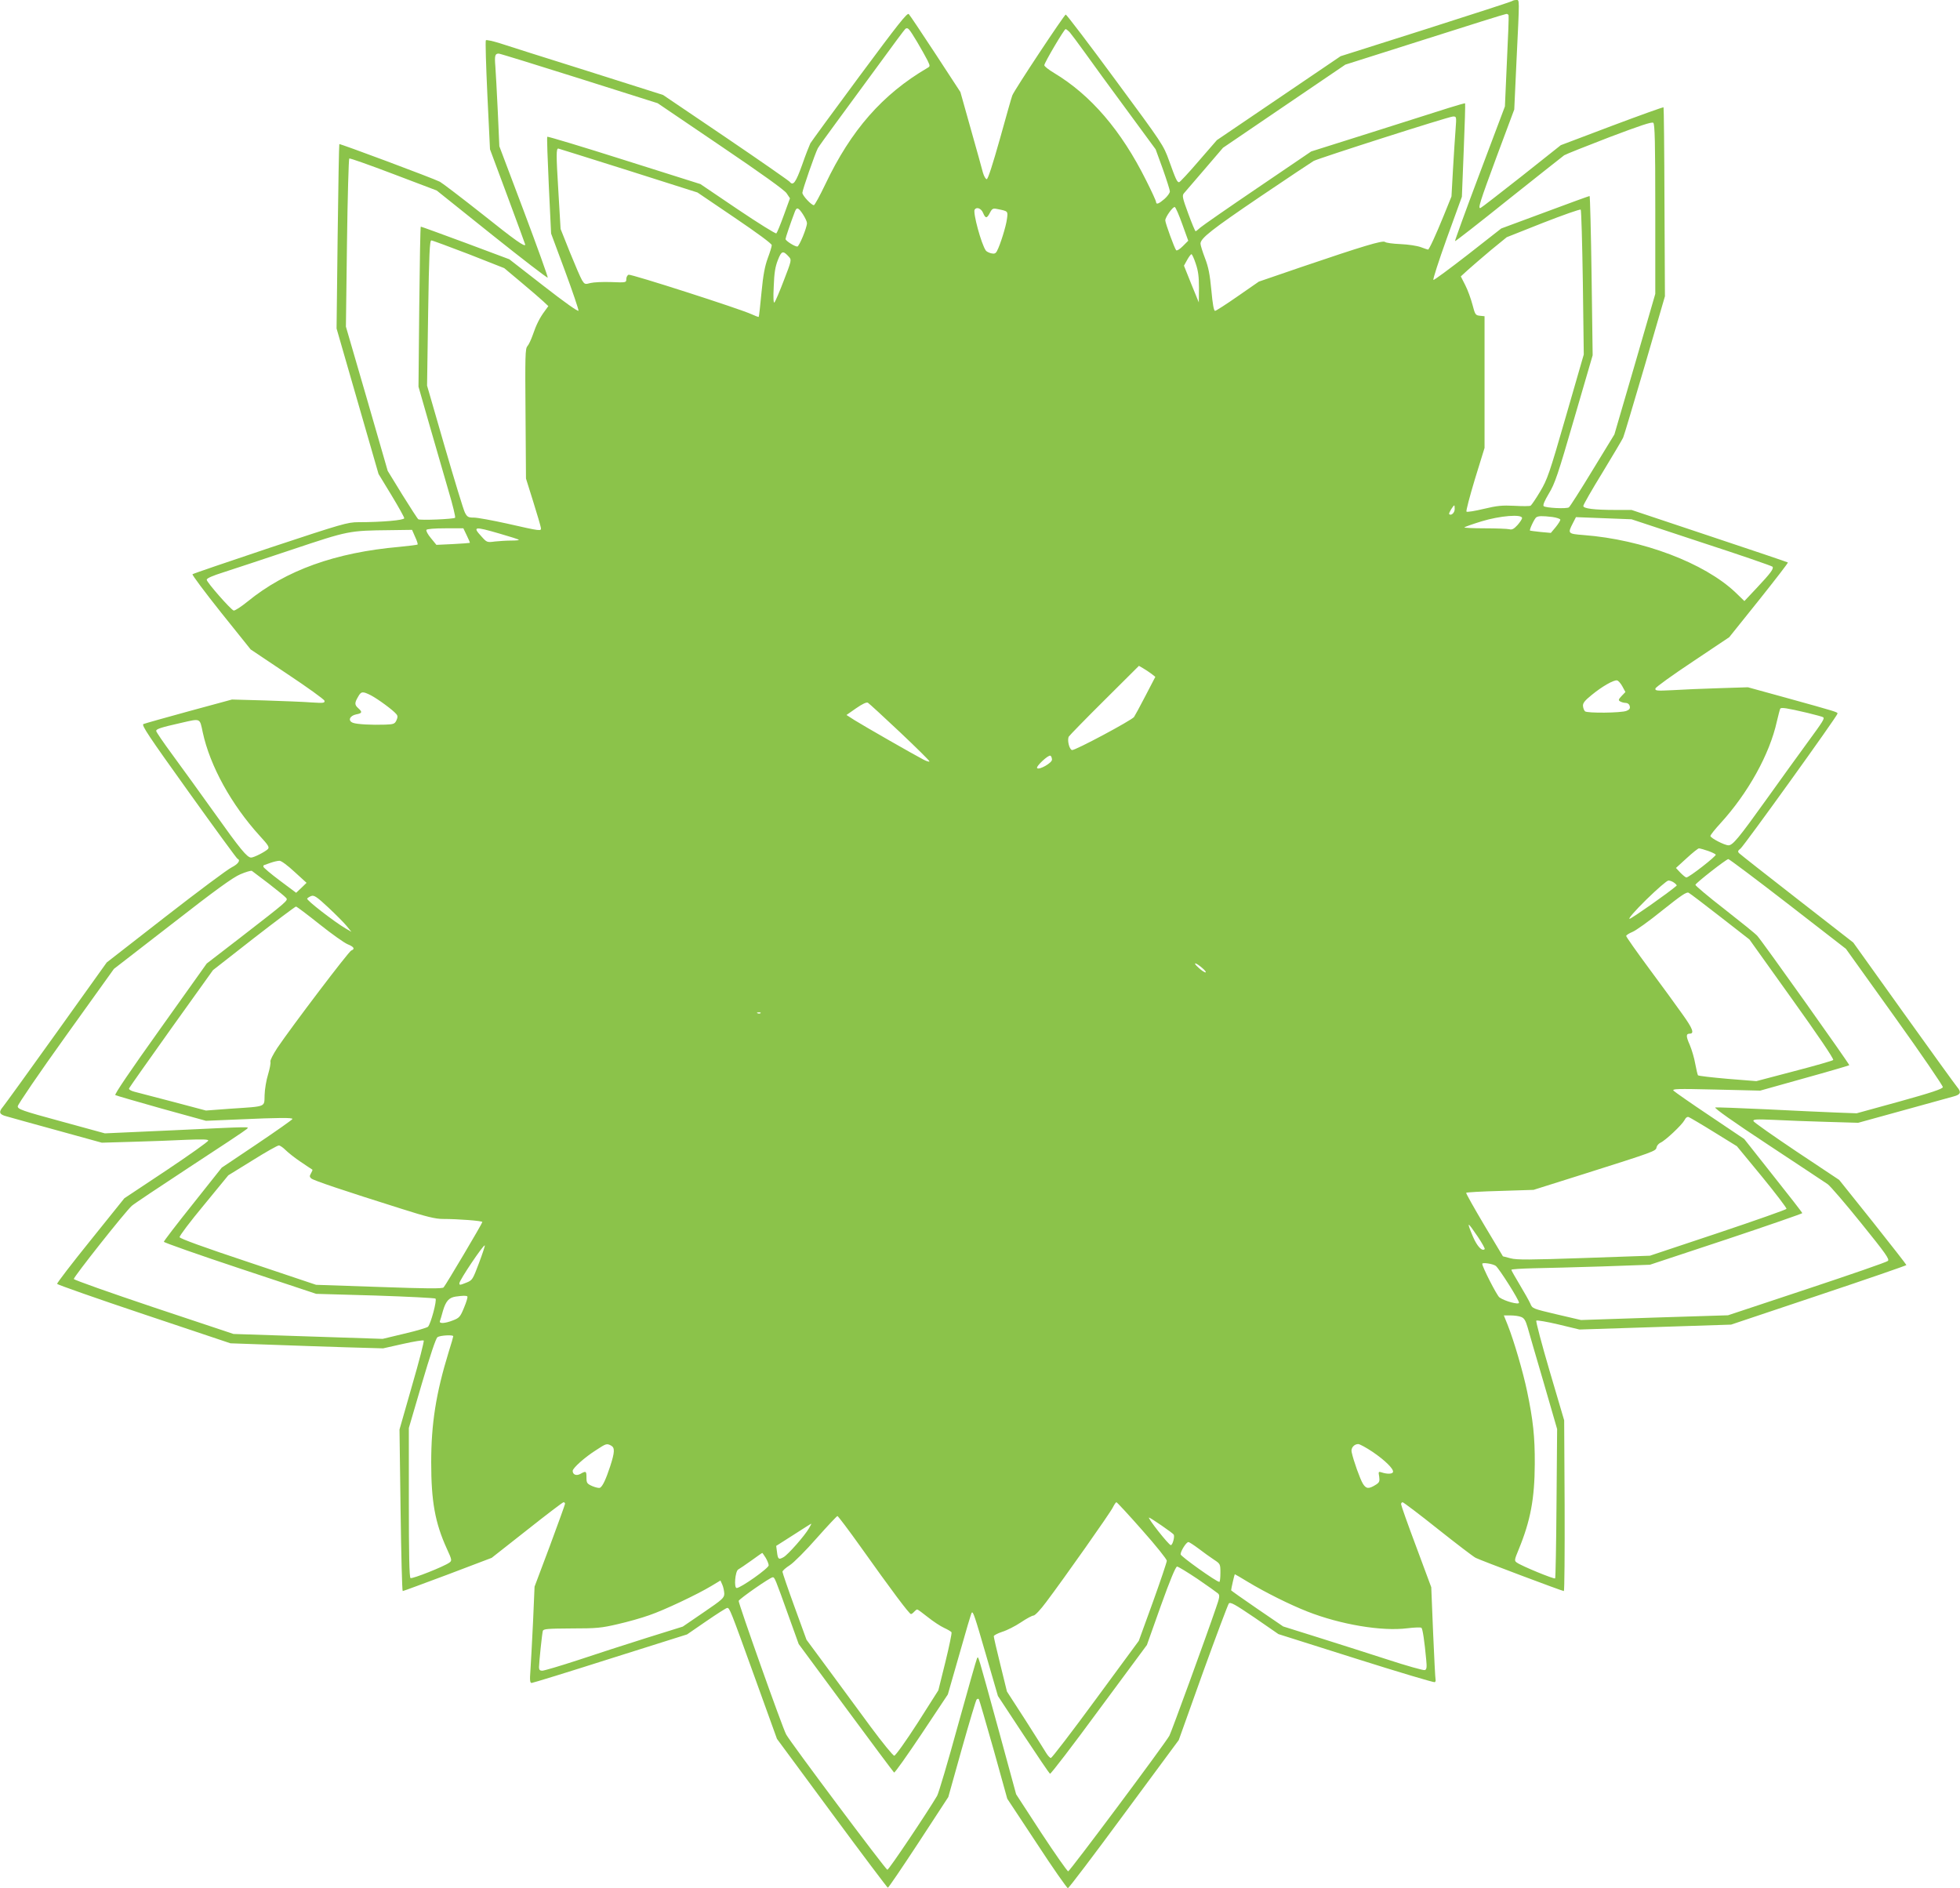 <?xml version="1.0" standalone="no"?>
<!DOCTYPE svg PUBLIC "-//W3C//DTD SVG 20010904//EN"
 "http://www.w3.org/TR/2001/REC-SVG-20010904/DTD/svg10.dtd">
<svg version="1.0" xmlns="http://www.w3.org/2000/svg"
 width="1280pt" height="1233pt" viewBox="0 0 1280 1233"
 preserveAspectRatio="xMidYMid meet">
<g transform="translate(0,1233) scale(0.1,-0.1)"
fill="#8bc34a" stroke="none">
<path d="M9877 12324 c-3 -4 -257 -86 -564 -184 l-558 -177 -404 -274 -404
-274 -119 -137 c-65 -76 -123 -138 -128 -138 -13 0 -22 20 -65 140 -37 103
-42 110 -352 530 -172 234 -318 425 -323 425 -9 0 -336 -493 -349 -528 -5 -12
-41 -140 -81 -284 -48 -170 -78 -263 -86 -263 -7 0 -18 19 -25 43 -6 23 -41
151 -79 284 l-68 242 -162 248 c-90 137 -168 254 -175 261 -10 11 -71 -67
-321 -404 -170 -229 -315 -428 -322 -440 -6 -13 -31 -75 -53 -139 -42 -117
-59 -141 -82 -112 -7 8 -195 139 -419 291 l-408 276 -492 156 c-271 85 -530
167 -575 182 -45 14 -86 23 -90 19 -4 -4 1 -166 10 -360 l17 -352 115 -309
c63 -170 115 -311 115 -313 0 -19 -65 27 -278 197 -138 109 -264 205 -279 213
-45 23 -653 250 -657 246 -2 -2 -7 -274 -11 -604 l-7 -600 137 -475 137 -475
84 -138 c46 -76 84 -144 84 -151 0 -13 -144 -26 -300 -26 -70 0 -107 -11 -575
-166 -275 -92 -504 -170 -508 -174 -4 -3 80 -116 186 -249 l194 -242 239 -160
c131 -87 241 -166 243 -175 3 -15 -6 -16 -85 -11 -49 4 -186 9 -304 13 l-215
6 -280 -76 c-154 -42 -288 -80 -298 -84 -15 -6 31 -75 294 -442 171 -239 315
-436 320 -438 22 -9 5 -34 -38 -56 -27 -13 -221 -158 -432 -322 l-384 -299
-329 -460 c-181 -253 -338 -470 -349 -483 -29 -34 -24 -50 24 -62 23 -7 172
-48 332 -92 l290 -80 205 6 c113 3 269 9 348 13 104 4 142 3 142 -5 0 -7 -123
-94 -274 -195 l-274 -182 -221 -275 c-122 -151 -220 -279 -218 -284 2 -5 257
-95 568 -199 l564 -189 255 -9 c140 -5 364 -13 498 -17 l244 -7 129 29 c71 16
132 26 136 22 4 -4 -30 -136 -76 -294 l-82 -287 7 -527 c4 -291 10 -528 14
-528 4 0 136 49 294 108 l287 109 230 181 c126 100 234 182 239 182 6 0 10 -4
10 -10 0 -5 -45 -129 -99 -275 l-100 -266 -10 -232 c-6 -128 -14 -269 -17
-315 -5 -65 -3 -82 8 -82 7 0 238 71 514 159 l501 158 125 86 c70 48 131 87
137 87 16 0 20 -10 177 -445 l148 -410 358 -485 c197 -267 362 -486 366 -487
4 -1 94 132 201 295 l194 297 88 314 c49 173 92 318 97 323 6 6 12 6 15 1 3
-5 46 -153 96 -329 l89 -320 193 -292 c105 -161 197 -292 203 -292 6 0 171
218 367 484 l357 483 157 439 c87 241 164 445 170 453 11 11 39 -5 169 -93
l155 -107 506 -160 c278 -88 510 -157 515 -154 5 3 7 11 5 18 -2 7 -9 145 -16
307 l-12 295 -98 264 c-55 146 -99 271 -99 278 0 7 4 13 10 13 5 0 109 -78
229 -174 121 -96 232 -181 248 -189 31 -16 565 -217 576 -217 4 0 6 251 5 557
l-3 558 -95 322 c-52 177 -91 325 -87 329 4 4 69 -7 145 -25 l137 -33 495 16
495 16 573 192 c314 105 572 194 572 197 0 3 -99 130 -219 281 l-220 275 -278
185 c-152 102 -279 191 -282 199 -3 12 18 13 135 8 77 -4 231 -10 344 -13
l205 -6 290 80 c160 44 309 85 333 92 47 12 52 28 23 62 -11 13 -168 230 -349
483 l-329 460 -366 285 c-202 157 -372 291 -379 298 -11 11 -9 17 9 31 25 21
633 866 633 881 0 10 2 10 -345 106 l-240 66 -190 -6 c-104 -3 -241 -9 -304
-13 -102 -5 -113 -4 -110 11 2 9 112 88 243 175 l239 160 194 242 c106 133
192 244 189 246 -2 2 -232 80 -512 173 l-509 170 -105 0 c-139 0 -210 9 -210
26 0 8 56 106 125 218 68 112 129 215 135 228 6 12 69 226 142 473 l131 450
-3 615 c-1 338 -4 617 -6 619 -2 3 -154 -52 -338 -121 l-333 -126 -257 -204
c-141 -111 -261 -204 -267 -206 -19 -7 -6 35 105 335 l115 308 15 325 c20 411
20 390 -2 390 -10 0 -22 -3 -25 -6z m-25 -94 c2 -5 -3 -142 -11 -302 l-13
-293 -165 -438 c-91 -241 -163 -440 -161 -442 2 -2 159 120 348 272 190 151
354 281 365 289 11 7 144 60 295 118 201 76 278 102 287 94 10 -8 13 -129 13
-564 l0 -553 -133 -459 -134 -459 -143 -234 c-78 -129 -148 -238 -154 -242
-15 -11 -153 -4 -165 8 -6 7 6 35 34 82 39 64 59 122 165 488 l121 415 -7 520
c-4 286 -10 520 -13 520 -3 0 -134 -47 -291 -106 l-286 -106 -217 -170 c-120
-93 -221 -168 -226 -166 -5 2 35 125 88 273 l98 270 12 303 c7 167 11 305 9
307 -2 2 -50 -12 -108 -30 -58 -18 -283 -90 -501 -159 l-396 -125 -349 -237
c-192 -130 -360 -247 -375 -260 -14 -13 -28 -24 -31 -24 -3 0 -25 52 -48 115
-38 103 -41 118 -28 133 8 9 69 80 135 157 l120 140 400 272 399 271 520 165
c285 91 524 166 531 166 6 1 13 -3 15 -9z m-3863 -173 c27 -45 57 -100 68
-121 18 -38 18 -39 -1 -50 -292 -171 -498 -405 -666 -759 -36 -75 -69 -136
-75 -137 -16 0 -75 63 -75 81 0 18 83 257 101 291 6 11 62 89 124 173 62 84
186 253 276 376 89 123 167 227 172 231 17 10 22 4 76 -85z m998 61 c11 -13
55 -72 99 -133 43 -60 164 -227 270 -370 l191 -260 47 -129 c25 -71 46 -137
46 -146 0 -10 -16 -32 -35 -49 -37 -32 -55 -39 -55 -20 0 6 -29 70 -65 141
-163 327 -362 558 -602 702 -35 21 -63 43 -63 50 0 16 130 236 139 236 4 0 17
-10 28 -22z m-3204 -300 l512 -162 410 -278 c269 -182 418 -289 432 -310 l22
-33 -40 -110 c-22 -61 -44 -114 -49 -119 -4 -4 -117 66 -252 157 l-244 165
-497 157 c-274 87 -500 155 -503 152 -3 -2 2 -146 10 -318 l15 -314 91 -245
c50 -135 89 -251 88 -259 -2 -8 -91 55 -227 161 l-225 175 -286 107 c-157 58
-288 106 -292 106 -3 0 -7 -235 -10 -522 l-5 -523 73 -255 c40 -140 96 -331
123 -425 28 -93 47 -173 43 -176 -10 -9 -227 -18 -240 -10 -5 3 -52 76 -105
161 l-95 155 -136 471 -137 471 7 547 c4 301 11 549 15 551 4 3 134 -43 289
-102 l282 -107 361 -289 c199 -159 363 -285 364 -280 2 5 -68 200 -156 434
l-160 424 -10 225 c-6 124 -13 257 -16 296 -6 72 -2 84 22 84 8 0 244 -73 526
-162z m5723 -330 c-4 -46 -11 -164 -17 -262 l-10 -179 -51 -126 c-50 -123 -95
-221 -102 -221 -2 0 -23 7 -47 16 -24 9 -84 18 -133 20 -49 2 -94 8 -101 14
-15 12 -147 -28 -547 -164 l-277 -95 -137 -95 c-76 -53 -143 -96 -149 -96 -8
0 -16 45 -24 134 -10 105 -19 152 -42 211 -16 42 -29 84 -29 94 0 35 73 92
390 307 178 120 335 225 349 233 34 18 880 289 909 290 24 1 24 0 18 -81z
m-5404 -271 l453 -144 242 -164 c149 -101 243 -170 243 -180 0 -9 -12 -48 -26
-85 -19 -52 -30 -108 -41 -224 -8 -85 -16 -157 -18 -159 -2 -2 -23 6 -47 17
-72 34 -788 264 -803 258 -8 -3 -15 -16 -15 -29 0 -22 -1 -23 -98 -19 -54 2
-115 -1 -135 -6 -36 -10 -39 -9 -56 18 -10 17 -45 98 -79 182 l-61 153 -15
254 c-14 230 -14 271 0 271 2 0 208 -65 456 -143z m3619 -351 l39 -108 -36
-36 c-19 -19 -38 -31 -43 -26 -11 13 -71 177 -71 195 0 21 50 91 62 87 6 -2
28 -53 49 -112z m-2477 64 c14 -22 26 -47 26 -57 0 -30 -51 -153 -63 -153 -18
0 -77 38 -77 49 0 8 30 97 61 179 12 31 23 28 53 -18z m1176 10 c16 -38 25
-38 45 1 14 27 20 30 48 24 71 -14 70 -13 63 -65 -6 -48 -44 -170 -65 -209 -9
-17 -17 -20 -39 -15 -15 4 -30 12 -34 18 -30 43 -85 247 -73 267 13 20 43 8
55 -21z m3917 -456 l6 -469 -117 -405 c-108 -375 -121 -411 -168 -490 -28 -47
-56 -88 -62 -92 -6 -4 -53 -4 -106 -1 -80 4 -112 1 -200 -20 -58 -14 -108 -22
-113 -18 -4 4 21 99 55 212 l63 204 0 430 0 430 -30 3 c-29 3 -32 7 -49 73
-10 38 -31 96 -47 127 l-29 57 47 43 c27 24 94 82 150 129 l103 84 237 94
c131 51 241 90 246 86 4 -4 10 -219 14 -477z m-7275 186 l231 -91 111 -93 c61
-51 126 -107 144 -124 l33 -31 -24 -33 c-32 -43 -55 -88 -78 -156 -11 -31 -26
-63 -35 -73 -14 -15 -15 -67 -12 -441 l3 -423 47 -150 c26 -82 48 -159 50
-170 4 -25 4 -25 -221 26 -95 21 -193 39 -216 39 -37 0 -44 4 -59 33 -9 17
-68 211 -132 431 l-115 398 7 474 c6 384 10 474 21 474 7 0 117 -41 245 -90z
m2091 -18 c17 -19 16 -24 -34 -153 -28 -74 -56 -138 -61 -144 -7 -7 -9 30 -5
105 3 88 10 129 27 172 24 61 33 64 73 20z m2656 -44 c16 -46 21 -86 21 -157
l-1 -96 -49 120 -48 120 21 38 c11 20 24 37 28 37 4 0 17 -28 28 -62z m1691
-1603 c0 -24 -24 -45 -36 -32 -5 5 26 56 34 57 1 0 2 -11 2 -25z m440 -58 c0
-7 -14 -28 -30 -46 -23 -25 -36 -32 -53 -27 -12 3 -85 6 -161 6 -77 0 -136 3
-133 6 4 4 55 22 114 40 118 36 263 48 263 21z m198 7 c28 -4 52 -12 52 -18 0
-6 -14 -28 -31 -49 l-31 -37 -66 6 c-37 4 -68 8 -70 9 -6 5 29 79 41 87 15 9
36 10 105 2z m974 -166 c252 -82 461 -154 464 -159 8 -14 -13 -42 -104 -139
l-80 -85 -59 57 c-203 192 -607 345 -991 374 -103 8 -105 10 -71 76 l21 41
181 -7 182 -7 457 -151z m-8064 46 c13 -26 22 -48 20 -49 -2 -1 -51 -5 -111
-8 l-107 -5 -36 44 c-20 24 -33 48 -29 54 4 6 53 10 124 10 l117 0 22 -46z
m216 11 c65 -19 121 -36 124 -40 3 -3 -19 -5 -49 -5 -30 0 -78 -3 -106 -6 -52
-7 -54 -6 -88 32 -61 66 -49 68 119 19z m-553 -21 c12 -25 19 -48 16 -50 -2
-2 -55 -9 -118 -15 -420 -37 -742 -153 -992 -357 -43 -35 -84 -61 -91 -59 -21
8 -176 185 -176 201 0 10 37 26 113 50 61 20 263 86 447 148 368 123 369 123
638 126 l143 2 20 -46z m4810 -895 l24 -19 -64 -123 c-35 -68 -69 -130 -75
-139 -16 -22 -386 -220 -405 -216 -18 4 -33 66 -21 88 5 8 110 116 234 239
l224 223 29 -17 c16 -9 40 -26 54 -36z m3074 -81 l20 -37 -25 -26 c-21 -22
-22 -28 -10 -35 8 -5 25 -10 36 -10 13 0 24 -8 27 -21 4 -15 -1 -23 -21 -31
-34 -14 -258 -16 -271 -3 -6 6 -12 21 -13 34 -2 19 10 35 57 73 67 55 142 98
165 95 8 -1 24 -19 35 -39z m-8172 -59 c44 -23 144 -96 165 -122 10 -11 10
-21 1 -41 -11 -23 -18 -26 -73 -28 -89 -3 -185 2 -211 12 -35 13 -22 46 21 55
39 7 42 15 14 40 -25 22 -25 35 -2 74 20 37 30 38 85 10z m3453 -239 c107
-101 194 -187 194 -192 0 -4 -17 0 -38 11 -62 32 -392 221 -451 258 l-53 34
63 44 c42 29 68 41 77 36 8 -5 102 -91 208 -191z m5927 125 c54 -13 101 -26
104 -29 9 -9 -2 -27 -104 -166 -54 -74 -175 -241 -267 -370 -182 -254 -220
-300 -248 -300 -26 0 -118 48 -118 61 0 6 29 43 65 82 181 198 322 452 369
666 10 41 19 78 22 83 6 10 40 5 177 -27z m-10479 -127 c47 -219 187 -473 373
-677 56 -61 64 -74 52 -86 -20 -19 -91 -55 -109 -55 -26 0 -70 53 -242 295
-91 127 -212 295 -271 375 -59 80 -107 150 -107 157 0 13 32 23 165 53 127 29
119 32 139 -62z m5546 -179 c0 -21 -84 -69 -97 -55 -10 10 74 89 87 81 6 -3
10 -15 10 -26z m4283 -595 c26 -9 49 -20 52 -25 6 -8 -174 -149 -192 -149 -5
0 -22 14 -39 31 l-29 31 70 64 c38 35 74 64 80 64 6 0 32 -7 58 -16z m524
-347 l378 -293 318 -444 c175 -244 316 -451 315 -459 -2 -12 -78 -37 -283 -94
l-280 -77 -135 5 c-74 3 -278 12 -453 21 -174 8 -325 14 -335 12 -10 -3 118
-94 343 -242 198 -131 374 -247 391 -259 17 -12 116 -127 219 -255 160 -198
186 -235 174 -246 -8 -8 -246 -90 -529 -184 l-515 -171 -480 -15 -480 -16
-159 37 c-157 37 -159 38 -172 70 -8 18 -39 73 -69 123 -30 50 -55 94 -55 98
0 4 64 8 143 10 78 1 282 7 452 12 l310 11 498 165 c273 91 497 169 497 172 0
4 -86 114 -190 245 l-189 239 -223 150 c-123 82 -230 157 -238 165 -13 13 18
14 275 8 l290 -7 289 81 c159 44 291 83 293 85 4 4 -565 805 -601 845 -11 13
-108 91 -214 174 -106 82 -191 154 -190 159 5 14 201 167 215 168 6 0 182
-132 390 -293z m-9754 210 l79 -72 -34 -33 -34 -32 -107 80 c-59 44 -107 85
-107 90 0 6 1 10 3 10 1 0 20 7 42 15 22 8 49 14 60 14 11 1 54 -31 98 -72z
m-167 -78 c55 -43 106 -84 112 -92 15 -17 15 -17 -300 -261 l-218 -168 -304
-427 c-195 -273 -300 -428 -293 -432 7 -4 143 -43 302 -88 l290 -80 215 9
c265 12 350 12 350 3 -1 -5 -105 -78 -231 -163 l-231 -155 -189 -238 c-104
-130 -189 -241 -189 -246 0 -5 224 -84 498 -175 l497 -165 385 -11 c212 -7
389 -16 394 -20 11 -10 -31 -166 -49 -184 -7 -6 -76 -27 -154 -45 l-142 -34
-487 16 -487 16 -519 173 c-286 96 -521 179 -524 186 -3 11 335 439 379 478
13 12 184 126 379 254 195 127 362 238 370 246 18 18 55 18 -480 -7 l-445 -20
-285 78 c-258 70 -285 80 -284 99 0 11 141 218 314 459 l314 438 381 295 c282
220 397 303 445 323 35 15 69 25 75 22 5 -4 55 -41 111 -84z m9178 6 c11 -8
18 -16 15 -19 -53 -46 -295 -216 -307 -216 -10 0 33 50 109 125 73 71 135 125
145 125 11 0 28 -7 38 -15z m301 -222 l190 -148 278 -389 c167 -233 275 -392
269 -398 -5 -5 -120 -38 -255 -73 l-247 -65 -187 15 c-103 9 -190 19 -194 23
-3 4 -11 38 -18 75 -6 37 -23 93 -36 124 -25 56 -25 73 0 73 32 0 19 34 -47
126 -39 55 -137 190 -219 300 -82 111 -149 206 -149 212 0 5 18 17 40 26 23 9
111 72 196 141 123 98 159 123 172 115 10 -5 103 -76 207 -157z m-8971 -60
l31 -38 -38 22 c-76 45 -257 185 -251 195 3 5 16 13 27 17 18 7 37 -6 111 -75
49 -46 103 -100 120 -121z m-178 12 c79 -63 162 -122 184 -131 42 -17 50 -31
24 -41 -17 -6 -389 -497 -483 -636 -28 -43 -48 -82 -45 -90 3 -8 -4 -45 -15
-82 -12 -38 -22 -98 -23 -136 -3 -80 17 -73 -223 -89 l-160 -12 -215 57 c-118
31 -232 61 -253 66 -23 6 -37 15 -34 22 3 7 127 183 276 392 l272 380 266 208
c147 114 271 207 276 207 5 0 74 -52 153 -115z m5764 -285 c19 -16 29 -29 23
-30 -7 0 -27 13 -45 30 -43 38 -23 39 22 0z m-2883 -296 c-3 -3 -12 -4 -19 -1
-8 3 -5 6 6 6 11 1 17 -2 13 -5z m6227 -777 l149 -92 164 -199 c90 -110 162
-205 160 -210 -2 -5 -203 -76 -448 -158 l-444 -148 -430 -15 c-355 -12 -439
-13 -480 -2 l-50 13 -122 204 c-67 113 -120 207 -118 211 3 3 102 9 222 12
l218 7 330 104 c458 145 469 149 473 173 2 11 13 25 26 31 32 14 139 115 156
146 9 18 19 25 29 21 9 -4 83 -47 165 -98z m-9328 -118 c16 -16 60 -51 99 -77
38 -26 72 -48 75 -50 2 -2 -2 -12 -9 -24 -10 -17 -10 -23 1 -33 13 -13 216
-81 591 -199 163 -52 221 -66 270 -66 98 0 257 -12 257 -20 0 -9 -239 -412
-253 -427 -9 -9 -107 -8 -422 3 l-411 14 -444 149 c-286 95 -446 153 -447 162
-2 8 69 102 158 209 l160 195 157 97 c86 54 164 98 173 98 8 0 28 -14 45 -31z
m7785 -565 c28 -42 48 -78 45 -81 -17 -17 -50 19 -77 82 -43 103 -38 102 32
-1z m-6523 -172 c-40 -106 -43 -112 -80 -127 -45 -18 -48 -18 -48 -5 0 20 158
255 166 247 2 -2 -15 -54 -38 -115z m6641 -19 c24 -21 151 -221 151 -240 0
-15 -94 10 -128 35 -17 13 -112 199 -112 219 0 11 72 0 89 -14z m-6717 -199
c4 -3 -6 -36 -21 -72 -25 -61 -31 -68 -72 -84 -53 -21 -93 -23 -86 -5 2 6 12
37 20 68 19 63 39 85 82 92 50 7 71 7 77 1z m6882 -134 c19 -7 29 -22 42 -67
9 -32 56 -195 105 -361 l88 -304 -4 -485 c-2 -266 -6 -487 -9 -490 -6 -7 -222
82 -250 103 -17 12 -17 16 12 86 77 187 104 331 105 558 1 178 -11 287 -50
474 -26 125 -85 328 -127 434 l-25 62 44 0 c24 0 55 -4 69 -10z m-6974 -126
c0 -4 -13 -50 -30 -103 -83 -270 -114 -468 -114 -721 0 -254 25 -394 102 -563
34 -74 34 -78 17 -91 -34 -25 -243 -108 -254 -101 -8 4 -11 156 -11 493 l0
487 85 290 c54 183 91 295 102 303 17 12 103 17 103 6z m1031 -714 c25 -14 24
-42 -6 -135 -28 -85 -49 -130 -66 -140 -6 -4 -28 1 -50 10 -36 16 -39 21 -39
57 0 42 -3 44 -40 23 -26 -14 -50 -5 -50 20 0 18 79 89 152 135 67 44 70 45
99 30z m4973 -41 c81 -55 140 -113 133 -132 -4 -13 -38 -14 -74 -2 -21 7 -22
5 -16 -28 4 -29 1 -37 -18 -50 -50 -32 -67 -31 -89 5 -18 30 -61 149 -73 206
-6 26 16 52 43 52 10 0 52 -23 94 -51z m-1505 -511 c89 -100 161 -190 161
-200 0 -9 -41 -131 -91 -270 l-92 -253 -281 -382 c-154 -210 -286 -382 -293
-383 -6 0 -20 15 -31 33 -10 17 -72 115 -137 217 l-119 184 -43 175 c-24 96
-43 179 -43 186 0 6 25 19 55 29 30 9 85 37 121 61 37 25 74 45 83 45 10 0 46
38 83 88 117 155 420 585 436 619 9 18 19 33 23 33 4 0 80 -82 168 -182z
m-1838 -110 c199 -280 317 -438 328 -438 5 0 14 7 21 15 7 8 16 15 20 15 4 0
35 -23 69 -50 35 -28 82 -59 106 -70 24 -11 46 -24 49 -29 3 -5 -15 -92 -40
-194 l-46 -185 -136 -214 c-76 -118 -144 -213 -152 -213 -8 0 -78 86 -155 190
-77 105 -203 275 -279 379 l-139 188 -79 217 c-43 118 -78 221 -78 227 0 7 21
26 48 43 26 17 104 95 175 176 71 80 132 145 136 145 4 0 73 -91 152 -202z
m1965 140 c41 -28 77 -55 79 -59 8 -13 -7 -69 -19 -69 -14 1 -155 180 -142
180 4 0 40 -23 82 -52z m-2303 -18 c-28 -49 -136 -171 -165 -188 -33 -19 -38
-15 -44 35 l-5 38 113 72 c62 40 114 73 116 73 2 0 -5 -13 -15 -30z m2545
-133 c31 -24 76 -56 100 -72 41 -27 42 -28 42 -86 0 -33 -3 -59 -7 -59 -19 0
-253 167 -253 180 0 21 37 80 51 80 6 0 36 -20 67 -43z m-2828 -59 c11 -18 20
-41 20 -50 0 -19 -183 -148 -209 -148 -19 0 -10 109 10 121 8 4 46 30 84 57
39 28 71 51 73 51 1 1 11 -14 22 -31z m2821 -139 c66 -45 126 -88 134 -95 12
-12 10 -26 -15 -97 -62 -182 -291 -810 -303 -831 -28 -52 -651 -886 -661 -886
-6 0 -85 113 -176 251 l-164 252 -112 411 c-145 527 -134 493 -144 475 -4 -7
-60 -205 -125 -439 -64 -234 -125 -439 -135 -457 -65 -110 -315 -483 -325
-483 -10 0 -634 833 -661 884 -24 43 -314 861 -310 872 6 15 206 154 222 154
13 0 14 -1 107 -261 l63 -175 308 -417 c169 -229 311 -419 315 -422 5 -2 85
111 180 253 l171 257 76 265 c41 146 77 267 80 269 9 9 18 -16 93 -275 l78
-269 166 -252 c91 -138 170 -254 174 -256 5 -3 149 185 320 418 l313 423 91
256 c61 170 97 256 106 256 8 0 68 -37 134 -81z m330 -20 c113 -68 273 -148
388 -193 214 -84 483 -130 651 -109 47 6 89 7 93 3 8 -7 20 -89 31 -208 5 -50
3 -64 -9 -68 -8 -3 -119 28 -247 70 -128 41 -333 107 -455 145 l-223 70 -170
116 c-93 64 -170 118 -170 120 0 10 22 105 24 105 2 0 41 -23 87 -51z m-3421
-75 c0 -28 -10 -38 -135 -123 l-136 -93 -237 -74 c-130 -41 -332 -106 -448
-145 -116 -38 -221 -69 -233 -69 -15 0 -21 6 -21 23 1 38 20 220 25 237 4 13
30 15 187 16 164 0 195 3 302 28 66 15 158 41 205 58 95 32 313 135 406 191
l60 36 12 -27 c7 -15 12 -41 13 -58z"/>
</g>
</svg>

